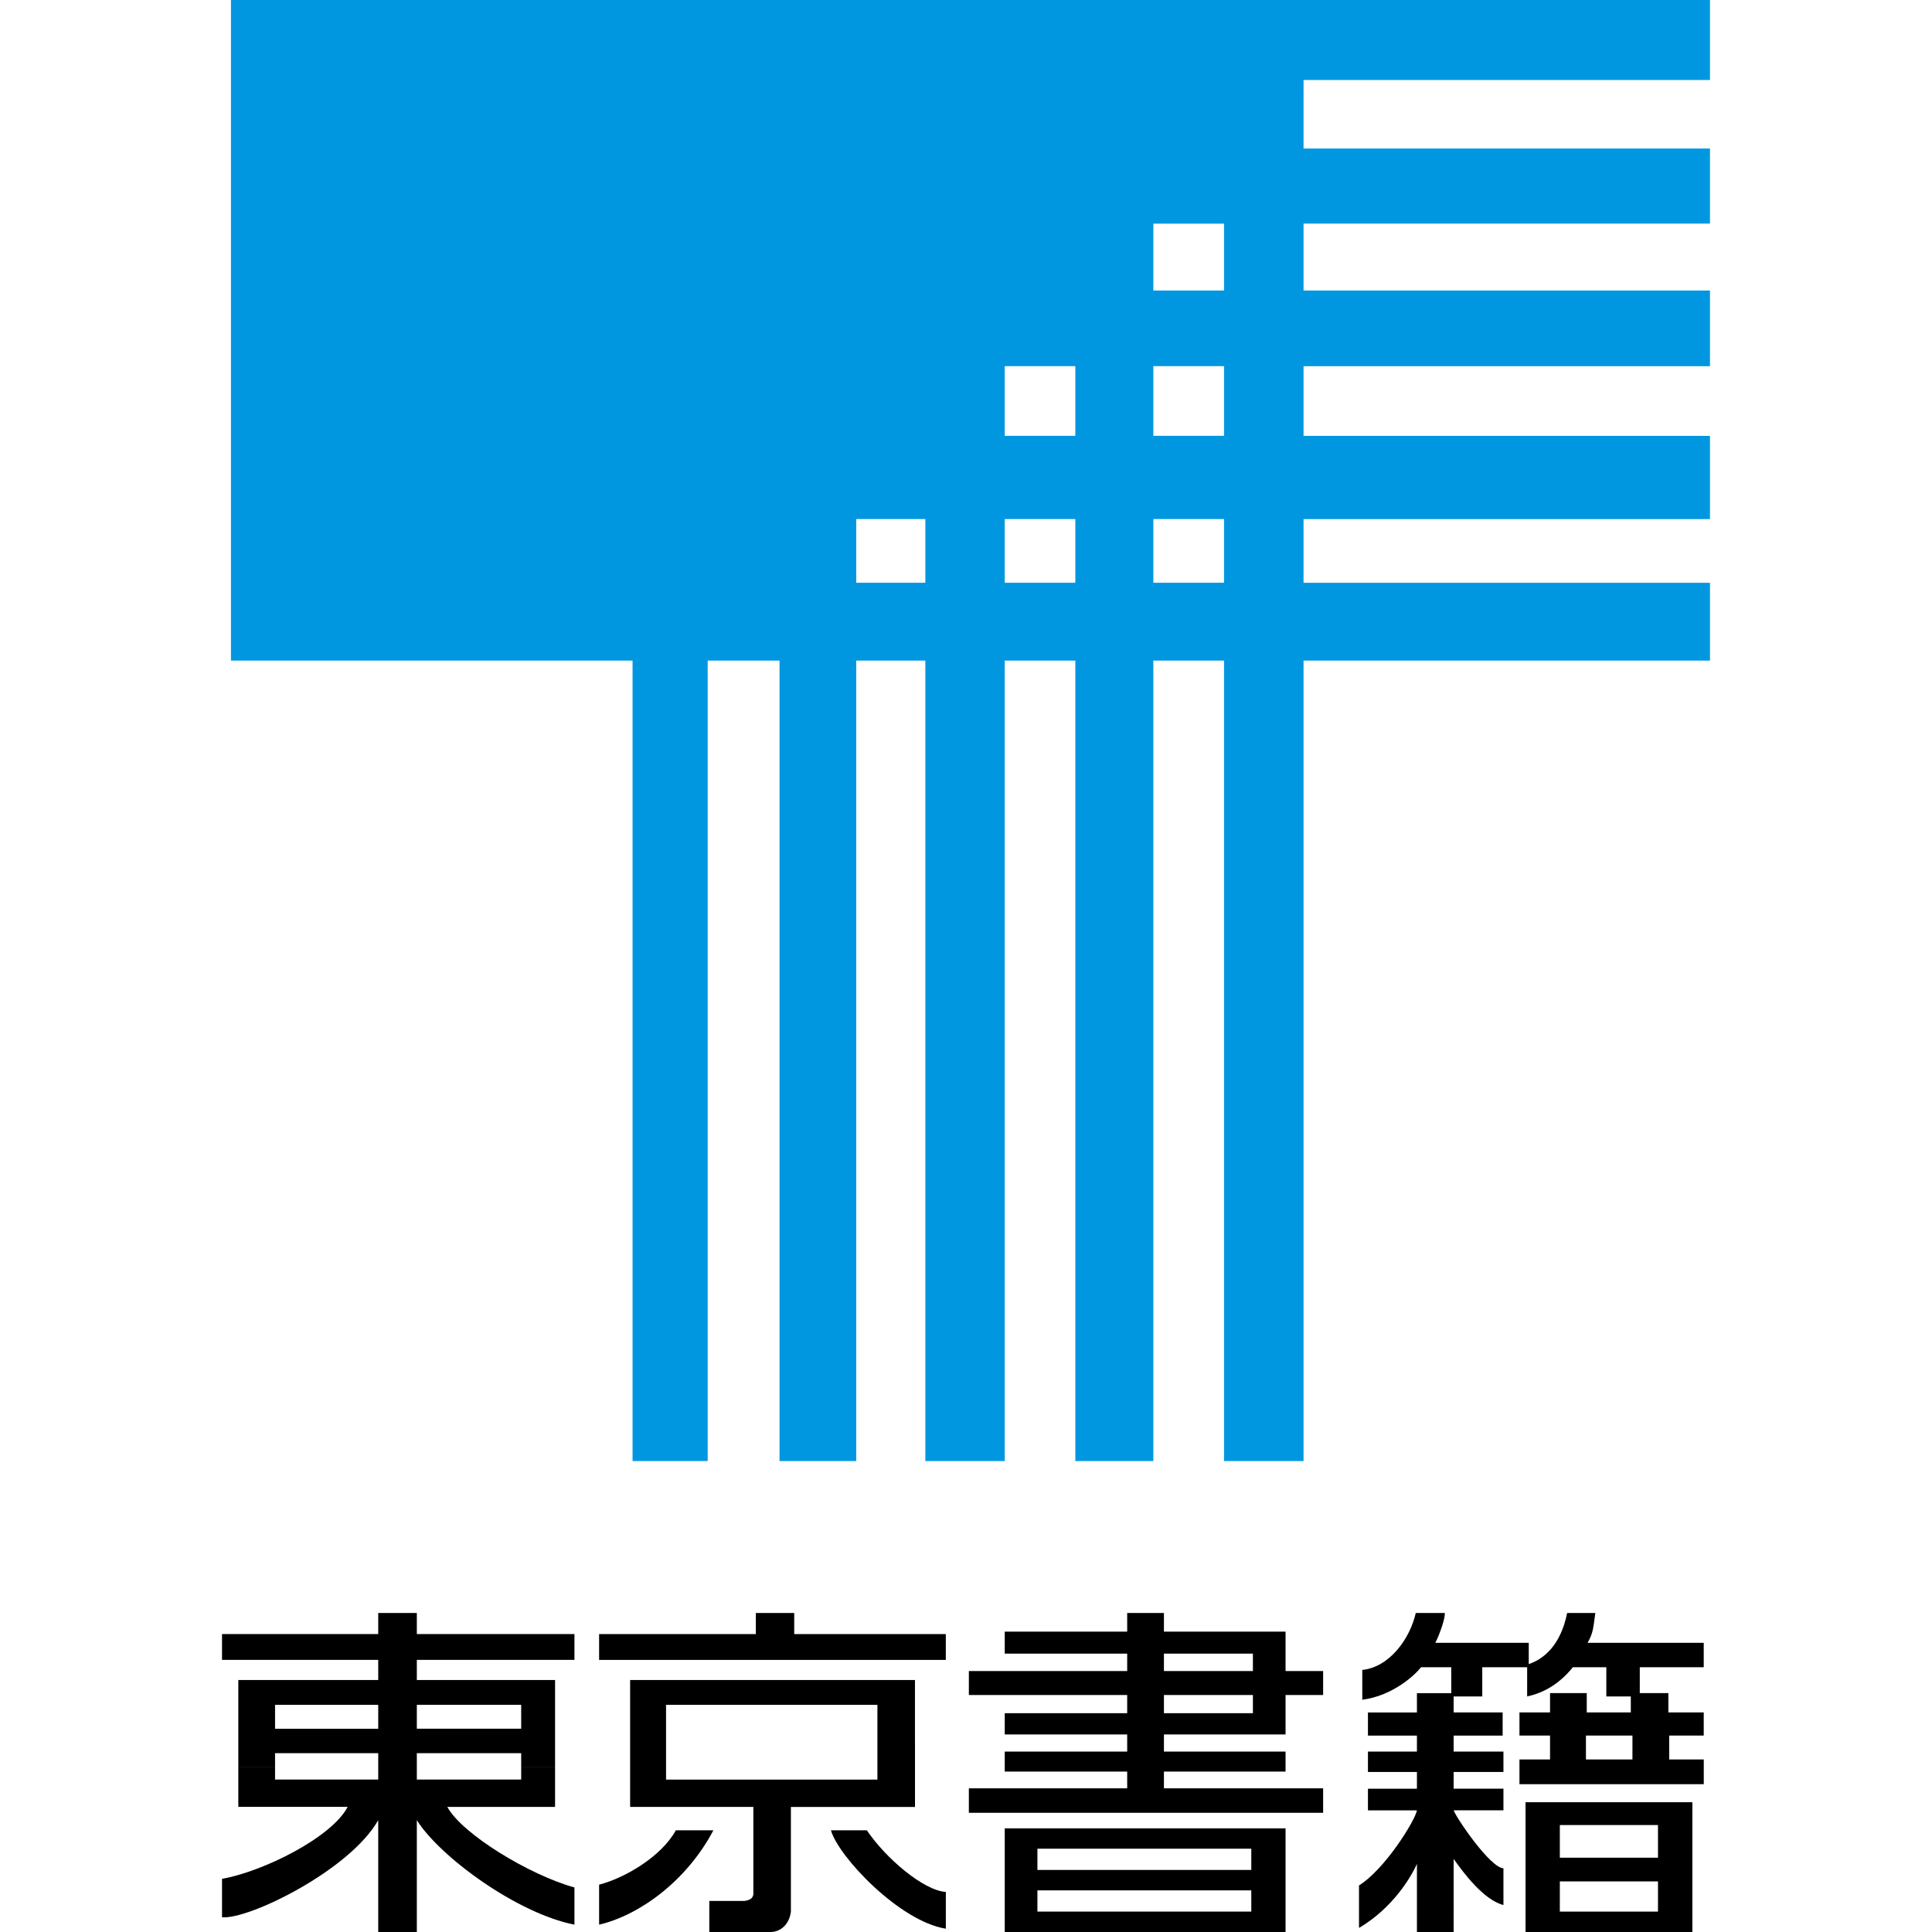 <?xml version="1.0" encoding="utf-8"?>
<!-- Generator: Adobe Illustrator 21.1.0, SVG Export Plug-In . SVG Version: 6.00 Build 0)  -->
<svg version="1.1" id="レイヤー_1" xmlns="http://www.w3.org/2000/svg" xmlns:xlink="http://www.w3.org/1999/xlink" x="0px"
	 y="0px" width="60px" height="60px" viewBox="0 0 60 60" style="enable-background:new 0 0 60 60;" xml:space="preserve">
<style type="text/css">
	.st0{fill:#0097E0;}
	.st1{fill:none;}
</style>
<g>
	<g>
		<g>
			<polygon points="51.49,57.39 51.49,56.678 48.442,56.678 48.442,57.693 51.49,57.693 51.49,57.39 
				52.558,57.376 52.558,58.898 51.49,58.898 51.49,58.428 48.442,58.428 48.442,59.366 51.49,59.366 
				51.49,58.898 52.558,58.898 52.558,60 47.377,60 47.377,55.969 52.558,55.969 52.558,57.376 			"/>
			<path d="M50.697,54.296v0.346h-1.444v-0.742h1.444V54.296h1.141v-0.396h1.073v-0.719h-1.098v-0.6
				h-0.888v-0.803h1.986v-0.759H49.303c0.178-0.304,0.178-0.475,0.241-0.926h-0.875
				c-0.203,1.009-0.735,1.451-1.242,1.603v0.988c0.533-0.113,1.015-0.406,1.42-0.907h1.039v0.907
				h0.76v0.496h-1.368v-0.6h-1.14v0.6h-0.95v0.719h0.95v0.742h-0.95v0.768h5.724v-0.768
				h-1.073v-0.346H50.697z"/>
			<path d="M45.07,52.581v-0.803h-0.938c-0.178,0.228-0.863,0.883-1.825,1.009v-0.925
				c0.849-0.089,1.483-0.976,1.661-1.769h0.899c0.025,0.152-0.164,0.68-0.292,0.926h2.902v0.759
				h-1.444v0.907h-0.889v0.496h1.522v0.719h-1.522v0.496h1.547v0.634h-1.547v0.519h1.547v0.672
				h-1.547c0.09,0.25,1.141,1.789,1.547,1.8v1.141c-0.609-0.152-1.242-1.001-1.547-1.432V60h-1.14
				v-2.117c-0.177,0.406-0.76,1.383-1.799,1.99v-1.319c0.811-0.505,1.749-2.027,1.799-2.332h-1.521
				v-0.672h1.521v-0.519h-1.521V54.397h1.521v-0.496h-1.521v-0.719h1.521v-0.6H45.07z"/>
			<path d="M35.538,59.035"/>
			<path d="M35.538,57.743"/>
			<polygon points="39.924,57.751 39.924,56.781 31.203,56.781 31.203,60 39.924,60 39.924,59.035 
				38.86,59.035 38.86,59.366 32.218,59.366 32.218,58.707 38.86,58.707 38.86,59.035 39.924,59.035 
				39.924,57.751 38.86,57.751 38.86,58.073 32.218,58.073 32.218,57.413 38.86,57.413 38.86,57.751 
							"/>
			<path d="M35.538,58.428"/>
			<path d="M37.617,52.952"/>
			<polygon points="38.91,51.622 38.91,51.355 36.147,51.355 36.147,51.896 38.91,51.896 38.91,51.622 
				39.924,51.622 39.924,51.896 41.091,51.896 41.091,52.64 39.924,52.64 39.924,53.003 
				38.91,53.003 38.91,52.64 36.147,52.64 36.147,53.205 38.91,53.205 38.91,53.003 
				39.924,53.003 39.924,53.865 36.147,53.865 36.147,54.397 39.924,54.397 39.924,55.018 36.147,55.018 
				36.147,55.538 41.091,55.538 41.091,56.298 30.089,56.298 30.089,55.538 35.006,55.538 
				35.006,55.018 31.203,55.018 31.203,54.397 35.006,54.397 35.006,53.865 31.203,53.865 31.203,53.205 
				35.006,53.205 35.006,52.64 30.089,52.64 30.089,51.896 35.006,51.896 35.006,51.355 31.203,51.355 
				31.203,50.672 35.006,50.672 35.006,50.093 36.147,50.093 36.147,50.672 39.924,50.672 
				39.924,51.622 			"/>
			<path d="M37.617,51.686"/>
			<path d="M29.373,59.897c-1.439-0.227-3.339-2.242-3.567-3.055h1.115
				c0.583,0.864,1.749,1.864,2.453,1.915V59.897z"/>
			<path d="M27.249,54.151v-1.206h-6.564v2.322h6.564V54.151h1.167v1.965h-3.854v3.251
				C24.513,59.772,24.233,60,23.93,60h-1.902v-0.965h1.09c0.176-0.025,0.254-0.076,0.278-0.202v-2.718
				h-3.827v-3.94h8.846V54.151H27.249z"/>
			<path d="M18.606,59.772v-1.242c0.786-0.202,1.927-0.862,2.383-1.688h1.165
				C21.325,58.418,19.851,59.482,18.606,59.772z"/>
			<path d="M23.967,54.232"/>
			<polygon points="29.373,51.55 18.606,51.55 18.606,50.748 23.473,50.748 23.473,50.093 24.665,50.093 
				24.665,50.748 29.373,50.748 			"/>
			<path d="M7.401,53.291v-1.116h4.345v-0.626H6.895v-0.802h4.851v-0.654h1.199v0.654h4.895v0.802
				c-0.077,0-4.895,0-4.895,0v0.626h4.293v1.116h-1.052v-0.347h-3.241v0.743h3.241v-0.397h1.052v1.585
				h-1.052v-0.428h-3.241v0.819h3.241v-0.39h1.052v1.239h-3.346c0.455,0.837,2.534,2.109,3.948,2.502
				v1.155c-1.794-0.354-4.189-2.117-4.895-3.246V60h-1.199v-3.474
				c-0.872,1.547-4.014,3.094-4.851,3.016v-1.192c1.267-0.227,3.396-1.274,3.903-2.236H7.401v-1.239
				h1.141v0.39h3.204v-0.819H8.542v0.428H7.401V53.291h1.141v0.397h3.204v-0.743H8.542v0.347H7.401z"
				/>
		</g>
		<g>
			<path class="st0" d="M53.105,2.485V0H7.173v20.516h12.472v24.858h2.333V20.516h2.231v24.858h2.382
				V20.516h2.146v24.858h2.466V20.516h2.192v24.858h2.423V20.516h2.195v24.858h2.47V20.516h12.622
				v-2.417H40.483v-0.93v-1.048h12.622v-2.585H40.483v-0.938v-1.226h12.622V9.023H40.483V8.111v-1.167
				h12.622V4.612H40.483V2.485H53.105z M28.737,17.168v0.93h-2.146v-1.978h2.146V17.168z M33.395,17.168
				v0.93H31.203v-0.93v-1.048h2.192V17.168z M33.395,12.597v0.938H31.203v-2.164h2.192V12.597z
				 M38.013,17.168v0.93h-2.195v-0.93v-1.048h2.195V17.168z M38.013,12.597v0.938h-2.195v-0.938
				v-1.226h2.195V12.597z M38.013,8.111v0.912h-2.195V6.945h2.195V8.111z"/>
		</g>
	</g>
	<rect class="st1" width="60" height="60"/>
</g>
</svg>
